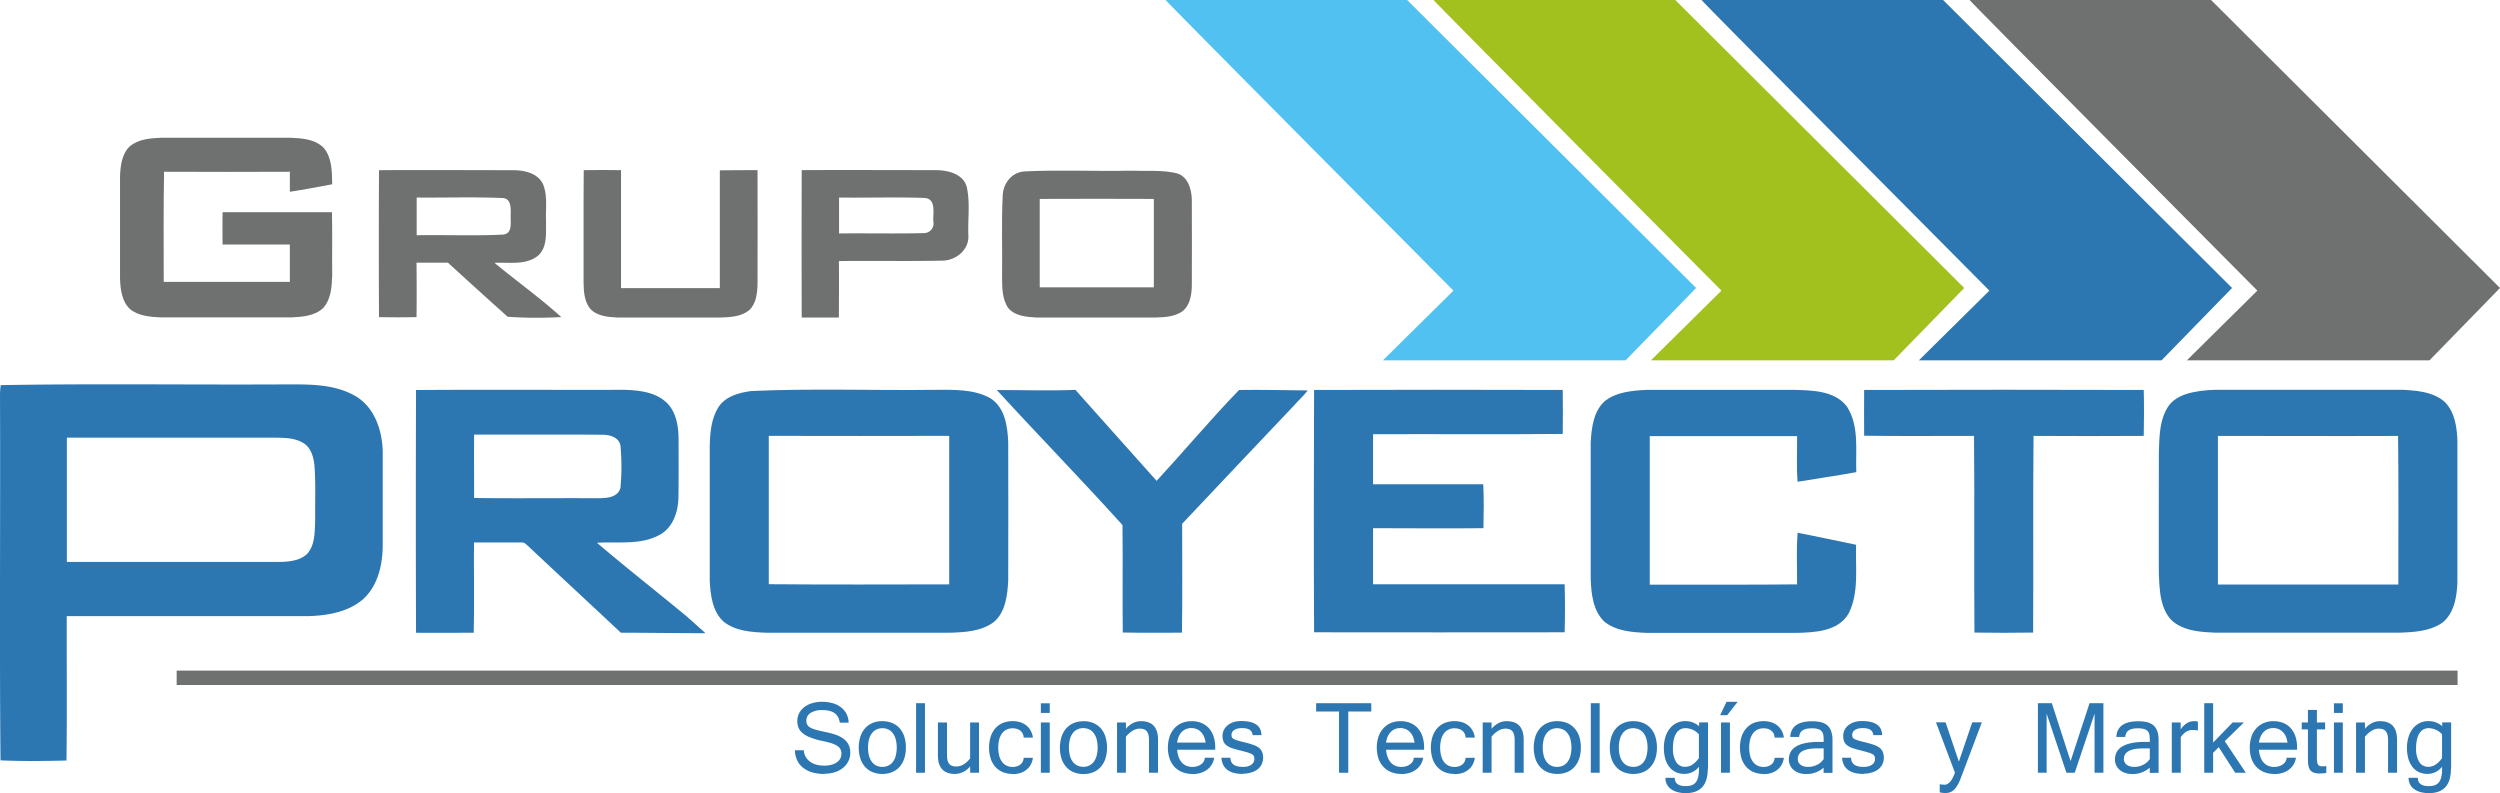<svg xmlns="http://www.w3.org/2000/svg" viewBox="0 0 780.46 247.62"><defs><style>.cls-1,.cls-6{fill:#2c76b2;}.cls-1,.cls-2,.cls-3,.cls-4{fill-rule:evenodd;}.cls-2{fill:#a2c11f;}.cls-3{fill:#50c1f0;}.cls-4,.cls-5{fill:#6f7070;}</style></defs><g id="Capa_2" data-name="Capa 2"><g id="Layer_1" data-name="Layer 1"><path class="cls-1" d="M531.2,0h75.4l90.21,89.9-22,22.58H599.05l22-21.75S531,.13,531.31.13Z"/><path class="cls-2" d="M447.54,0H523l90.2,89.9-22,22.58H515.4l22-21.75S447.38.13,447.65.13Z"/><path class="cls-3" d="M363.89,0h75.4L529.5,89.9l-22,22.58H431.74l22-21.75S363.72.13,364,.13Z"/><path class="cls-4" d="M614.85,0h75.41l90.2,89.9-22,22.58H682.71l22-21.75S614.69.13,615,.13Z"/><path class="cls-5" d="M40.65,45.59c2.78-2.27,6.59-2.45,10-2.6q19.92,0,39.83,0c3.66.15,7.87.4,10.59,3.18,2.62,3.13,2.57,7.5,2.64,11.36-4.4.82-8.8,1.67-13.22,2.34,0-2.09,0-4.17,0-6.25-13.09.07-26.18.05-39.27,0C51,65.09,51.12,76.56,51.11,88c13.12,0,26.25,0,39.37,0,0-3.88,0-7.77,0-11.66h-21q-.06-5,0-10.1h34.15c.16,6.55,0,13.09.08,19.64-.12,3.57-.33,7.57-2.87,10.34-2.62,2.4-6.39,2.7-9.78,2.86H50.1c-3.27-.15-6.87-.44-9.51-2.58-2.57-2.39-3-6.17-3.12-9.49q0-16,0-32c.13-3.33.59-7.11,3.18-9.47Z"/><path class="cls-5" d="M118.31,53.13c13.92-.1,27.84,0,41.76,0,3.52,0,7.81.85,9.46,4.39,1.49,3.66.76,7.74.94,11.6-.07,3.62.48,8-2.5,10.7-3.84,3.08-9.05,2-13.59,2.24,6.89,5.71,14.21,10.93,20.84,16.92a131.32,131.32,0,0,1-16.72-.09C152.22,93.3,146,87.63,139.83,82c-3.27,0-6.53,0-9.8,0,.06,5.67.07,11.36,0,17-3.9.08-7.81.08-11.71,0q-.12-23,0-45.93Zm11.77,8.54h0c0,3.92,0,7.85,0,11.77,9-.16,18,.25,27-.21,2.95-.31,2.3-3.75,2.34-5.83s.35-5.55-2.66-5.58c-8.87-.38-17.77-.06-26.65-.15Z"/><path class="cls-5" d="M182.28,53.12c3.86-.08,7.72-.06,11.59,0,0,12.28,0,24.56,0,36.84q15.42,0,30.85,0c0-12.27,0-24.53,0-36.79,4,0,7.85-.09,11.77-.06.06,11.87,0,23.73,0,35.6-.08,2.85-.41,6.11-2.64,8.16-2.44,1.94-5.73,2.17-8.73,2.25-10.84,0-21.69,0-32.54,0-3-.16-6.5-.46-8.54-3-1.67-2.26-1.8-5.23-1.86-7.94.05-11.68-.06-23.36.05-35Z"/><path class="cls-5" d="M250.3,53.11c13.88-.08,27.76,0,41.64,0,3.76,0,8.53,1,9.82,5.06,1.18,5,.33,10.29.55,15.41.2,4.49-3.91,7.74-8.14,7.79-10.76.22-21.52,0-32.28.13.08,5.87,0,11.74,0,17.62-3.87,0-7.74,0-11.61,0q-.06-23,0-46Zm11.64,8.56h0c0,3.73,0,7.47,0,11.21,8.84-.11,17.7.12,26.54-.11a3,3,0,0,0,2.89-3.66c-.16-2.53,1-7.07-2.76-7.31-8.89-.33-17.79,0-26.69-.13Z"/><path class="cls-5" d="M319.59,53.52c11.15-.56,22,0,33-.23,5,.18,10.35-.32,14.94.85,3.39,1.09,4.45,5,4.54,8.16.06,9,0,18,0,27-.08,2.87-.6,6.2-3.1,8-2.35,1.54-5.27,1.75-8,1.82-12.53,0-25.06,0-37.58,0-3-.18-6.53-.46-8.62-2.94-1.95-2.8-1.91-6.41-1.94-9.69.14-8.41-.23-16.84.19-25.24.05-3.78,2.65-7.36,6.58-7.71Zm5,8.58h0c0,9.2,0,18.4,0,27.6h35.62c0-9.2,0-18.4,0-27.6q-17.82-.08-35.65,0Z"/><path class="cls-6" d="M.24,120.23c29.12-.5,58.3-.08,87.45-.22,7.85,0,16.33-.42,23.36,3.69,5.9,3.5,8.25,10.65,8.43,17.16,0,9.75,0,19.49,0,29.23,0,6.15-1.49,12.86-6.27,17.1-4.73,3.95-11.13,5-17.11,5.16q-37.63,0-75.26,0c-.05,15,.12,30-.09,45.07-6.85.17-13.74.25-20.59-.05C-.2,199.25.16,161.09,0,122.94a22.34,22.34,0,0,1,.23-2.71Zm20.63,16.45h0q0,19.37,0,38.74c22.28,0,44.55,0,66.82,0,2.91-.09,6.21-.47,8.34-2.66,2.43-2.93,2.21-7,2.37-10.56-.07-5.44.18-10.89-.19-16.32-.2-2.78-.94-6-3.47-7.55s-5.39-1.63-8.17-1.69q-32.85,0-65.7,0Z"/><path class="cls-6" d="M129.88,121.76c21.66-.16,43.32,0,65-.07,4.54.15,9.58.65,13.08,3.88,3.13,2.87,3.83,7.37,3.88,11.41,0,6.16.07,12.33-.05,18.49-.1,4.44-1.78,9.35-5.94,11.54-6,3.26-13,2-19.48,2.44,9.23,7.87,18.79,15.36,28.14,23.09,1.83,1.66,4,3.56,5.73,5.14-8.87,0-17.69-.16-26.43-.16-9.63-9.06-19.34-18-29-27.11-.57-.45-1.12-1.15-1.93-1.06-5,0-9.93,0-14.9,0-.08,9.39.11,18.78-.1,28.18-6,0-12,.07-18,0q-.13-37.86,0-75.72ZM148,155.46h0c12.64.18,25.28,0,37.92.08,2.78,0,7.05.09,7.79-3.39a71.26,71.26,0,0,0,0-12.9c-.32-2.69-3.28-3.52-5.58-3.53-13.37-.11-26.75,0-40.12-.05-.05,6.59,0,13.19,0,19.79Z"/><path class="cls-6" d="M234.35,122.08c19.17-.87,38.4-.14,57.59-.38,5.77,0,12-.28,17.18,2.59,4.62,2.86,5.43,8.81,5.63,13.79q.06,21.57,0,43.16c-.24,4.51-.79,9.7-4.39,12.87-3.94,3-9.16,3.29-13.93,3.42q-28.62,0-57.24,0c-4.57-.18-9.58-.49-13.3-3.46-3.5-3.21-4.09-8.29-4.32-12.77,0-14,0-28,0-42.07.1-4.14.46-8.53,2.71-12.12,2.18-3.36,6.36-4.52,10.1-5Zm5.65,14h0c0,15.44,0,30.87,0,46.3,18.78.16,37.56.08,56.33.05,0-15.46,0-30.9,0-46.36q-28.14.07-56.29,0Z"/><path class="cls-6" d="M311.19,121.76c8.32,0,16.5.27,24.54-.05,8.41,9.51,16.92,18.92,25.35,28.41,8.65-9.38,16.88-19.22,25.73-28.37,7-.11,14.46.06,21.44.14-1.41,1.85-3,3.18-4.32,4.74-11.62,12.29-23.3,24.54-34.88,36.88,0,11.33.13,22.67-.07,34-6.15,0-12.31.08-18.47-.05-.13-11.18.06-22.37-.09-33.55-12.69-14.09-26.42-28.14-39.23-42.16Z"/><path class="cls-6" d="M410.26,121.74q38.79-.12,77.6,0c.08,4.58.05,9.16,0,13.73-19.74.19-39.47,0-59.21.09,0,5.2,0,10.41,0,15.61,11.47,0,22.93,0,34.4,0,.23,4.56.14,9.15.06,13.72-11.49.13-23,0-34.46,0q0,8.75,0,17.5c19.94,0,39.88,0,59.81,0,.14,5,.14,10,0,15-26.07,0-52.15.07-78.22,0-.13-25.24-.09-50.49,0-75.74Z"/><path class="cls-6" d="M500.85,125.34c3.69-3,8.72-3.41,13.3-3.63,15.34,0,30.67,0,46,0,5.64.16,12.55.24,16.36,5.12,4,6.08,2.73,13.7,3,20.57-6.09,1.1-12.23,2-18.34,3-.36-4.73-.09-9.49-.15-14.24-15.32,0-30.64,0-46,0,0,15.46,0,30.9,0,46.36,15.32-.06,30.64.09,46-.09.05-5.37-.27-10.76.17-16.12,6.1,1.18,12.16,2.52,18.25,3.76-.25,7.16,1,14.88-2.35,21.51-3.3,5.59-10.63,5.87-16.41,6-15.53,0-31.06,0-46.58,0-4.55-.2-9.56-.53-13.25-3.52-3.54-3.38-4.07-8.63-4.26-13.26q0-21.31,0-42.63c.25-4.46.79-9.52,4.21-12.77Z"/><path class="cls-6" d="M582,121.74q43.62-.13,87.24,0c.13,4.78.09,9.56,0,14.34-11.46.09-22.93.06-34.4,0-.21,20.46,0,40.93-.13,61.4q-9.16.14-18.32,0c-.17-20.47.08-40.94-.13-61.4-11.43,0-22.87.1-34.3-.05,0-4.76-.07-9.53,0-14.29Z"/><path class="cls-6" d="M686.1,122.18a45.28,45.28,0,0,1,6.48-.5c19.08,0,38.15,0,57.23,0,4.56.24,9.62.59,13.27,3.68,3.22,3.11,3.91,7.87,4.08,12.14q0,22.18,0,44.35c-.19,4.48-1,9.64-4.74,12.57-3.82,2.62-8.67,2.92-13.15,3.08q-28.92,0-57.82,0c-4.65-.2-9.87-.55-13.49-3.84-3.7-3.86-3.77-9.62-4-14.63-.06-12.53,0-25.06,0-37.59.17-4.81.12-10,2.73-14.24,2-3.24,5.87-4.48,9.43-5Zm6.3,13.94h0c0,15.46,0,30.9,0,46.36h56.32c0-15.46.1-30.93-.08-46.39-18.75.08-37.51,0-56.26,0Z"/><path class="cls-5" d="M55.15,209.36H767.22c0,1.49,0,3,0,4.49H55.15v-4.49Z"/><path class="cls-6" d="M257.41,241.61a13.37,13.37,0,0,1-4-.54,8,8,0,0,1-2.86-1.52,6.26,6.26,0,0,1-1.74-2.32,8,8,0,0,1-.66-3h2.78a4.9,4.9,0,0,0,.66,2.14,4.72,4.72,0,0,0,1.39,1.49,6,6,0,0,0,1.95.87,9.4,9.4,0,0,0,2.35.29,8.88,8.88,0,0,0,2.21-.26,5.18,5.18,0,0,0,1.7-.74,3.38,3.38,0,0,0,1.1-1.16,3.2,3.2,0,0,0,.38-1.55,3,3,0,0,0-.35-1.51,3,3,0,0,0-1.15-1.08,9.32,9.32,0,0,0-2.1-.84q-1.29-.37-3.18-.75a21.23,21.23,0,0,1-3.14-1,8.06,8.06,0,0,1-2.18-1.25,4.58,4.58,0,0,1-1.26-1.65,5.59,5.59,0,0,1,.15-4.54,5.72,5.72,0,0,1,1.58-1.9,7.69,7.69,0,0,1,2.44-1.25,10.44,10.44,0,0,1,3.16-.45,11.91,11.91,0,0,1,3.32.44,7.92,7.92,0,0,1,2.6,1.29,6.26,6.26,0,0,1,1.71,2.05,6.4,6.4,0,0,1,.66,2.74h-2.77c-.31-2.62-2.1-3.93-5.39-3.93a6.62,6.62,0,0,0-3.74.89,2.83,2.83,0,0,0-1.3,2.44,2.45,2.45,0,0,0,.25,1.16,2.06,2.06,0,0,0,.82.87,6.43,6.43,0,0,0,1.52.67c.64.2,1.43.4,2.39.6l2,.44c.69.16,1.35.34,2,.56a11.27,11.27,0,0,1,1.84.81,6.51,6.51,0,0,1,1.52,1.16,5,5,0,0,1,1,1.59,5.66,5.66,0,0,1,.37,2.15,5.81,5.81,0,0,1-.6,2.63,6.16,6.16,0,0,1-1.67,2.07,7.6,7.6,0,0,1-2.54,1.34,10.44,10.44,0,0,1-3.24.48Z"/><path class="cls-6" d="M275.48,225.14a8.08,8.08,0,0,1,3,.55,6.52,6.52,0,0,1,2.33,1.62,7.23,7.23,0,0,1,1.48,2.59,11,11,0,0,1,.51,3.48,10.49,10.49,0,0,1-.53,3.49,7.35,7.35,0,0,1-1.49,2.58,6.3,6.3,0,0,1-2.32,1.61,8,8,0,0,1-3,.55,8.1,8.1,0,0,1-3-.54,6.27,6.27,0,0,1-2.33-1.6,7.21,7.21,0,0,1-1.51-2.58,11.68,11.68,0,0,1,0-7,7.42,7.42,0,0,1,1.5-2.59,6.57,6.57,0,0,1,2.32-1.62,8,8,0,0,1,3-.55Zm0,14.27a4.27,4.27,0,0,0,1.8-.38,3.85,3.85,0,0,0,1.42-1.13,5.56,5.56,0,0,0,.92-1.89,10.65,10.65,0,0,0,0-5.26,5.56,5.56,0,0,0-.92-1.89,3.78,3.78,0,0,0-1.42-1.14,4.12,4.12,0,0,0-1.8-.38,4.22,4.22,0,0,0-1.83.38,3.78,3.78,0,0,0-1.42,1.14,5.56,5.56,0,0,0-.92,1.89,10.65,10.65,0,0,0,0,5.26,5.56,5.56,0,0,0,.92,1.89,3.85,3.85,0,0,0,1.42,1.13,4.37,4.37,0,0,0,1.83.38Z"/><polygon class="cls-6" points="288.76 241.24 285.99 241.24 285.99 219.53 288.76 219.53 288.76 241.24 288.76 241.24"/><path class="cls-6" d="M302.86,239.25a6.21,6.21,0,0,1-4.72,2.36c-3.55,0-5.34-1.93-5.34-5.8V225.54h2.84v10.12a7.36,7.36,0,0,0,.16,1.68,2.66,2.66,0,0,0,.52,1.11,2.08,2.08,0,0,0,.91.63,3.74,3.74,0,0,0,1.32.2c1.57,0,3-.84,4.31-2.52V225.54h2.77v15.7h-2.77v-2Z"/><path class="cls-6" d="M316.13,241.61a8.1,8.1,0,0,1-3-.54,6.24,6.24,0,0,1-2.32-1.6,7.21,7.21,0,0,1-1.51-2.58,11.68,11.68,0,0,1,0-7,7.4,7.4,0,0,1,1.49-2.59,6.61,6.61,0,0,1,2.33-1.62,7.9,7.9,0,0,1,3-.55,8.09,8.09,0,0,1,2.35.33,5.65,5.65,0,0,1,1.91,1,5.34,5.34,0,0,1,1.37,1.61,5.94,5.94,0,0,1,.7,2.19h-2.88a2.93,2.93,0,0,0-.31-1.26,2.85,2.85,0,0,0-.74-.91,3.24,3.24,0,0,0-1.08-.55,4.68,4.68,0,0,0-1.32-.18,4.15,4.15,0,0,0-1.82.38,3.78,3.78,0,0,0-1.42,1.14,5.56,5.56,0,0,0-.92,1.89,10.65,10.65,0,0,0,0,5.26,5.56,5.56,0,0,0,.92,1.89,3.85,3.85,0,0,0,1.42,1.13,4.29,4.29,0,0,0,1.82.38,4.48,4.48,0,0,0,1.27-.18,3.46,3.46,0,0,0,1.09-.53,2.92,2.92,0,0,0,.77-.9,2.89,2.89,0,0,0,.32-1.25h2.88a5.93,5.93,0,0,1-.7,2.2,5.13,5.13,0,0,1-1.38,1.58,5.87,5.87,0,0,1-1.92,1,8.3,8.3,0,0,1-2.33.32Z"/><path class="cls-6" d="M327.71,241.24h-2.77v-15.7h2.77v15.7Zm0-18.68h-2.77v-3h2.77v3Z"/><path class="cls-6" d="M338.21,225.14a8,8,0,0,1,3.05.55,6.64,6.64,0,0,1,2.34,1.62,7.36,7.36,0,0,1,1.47,2.59,11.83,11.83,0,0,1,0,7,7.35,7.35,0,0,1-1.49,2.58,6.33,6.33,0,0,1-2.33,1.61,8,8,0,0,1-3,.55,8.1,8.1,0,0,1-3-.54,6.16,6.16,0,0,1-2.32-1.6,7.07,7.07,0,0,1-1.51-2.58,11.68,11.68,0,0,1,0-7,7.4,7.4,0,0,1,1.49-2.59,6.66,6.66,0,0,1,2.32-1.62,8,8,0,0,1,3-.55Zm0,14.27A4.35,4.35,0,0,0,340,239a3.82,3.82,0,0,0,1.41-1.13,5.39,5.39,0,0,0,.93-1.89,10.65,10.65,0,0,0,0-5.26,5.39,5.39,0,0,0-.93-1.89,3.75,3.75,0,0,0-1.41-1.14,4.2,4.2,0,0,0-1.81-.38,4.15,4.15,0,0,0-1.82.38,3.7,3.7,0,0,0-1.42,1.14,5.38,5.38,0,0,0-.92,1.89,10.65,10.65,0,0,0,0,5.26,5.38,5.38,0,0,0,.92,1.89,3.77,3.77,0,0,0,1.42,1.13,4.29,4.29,0,0,0,1.82.38Z"/><path class="cls-6" d="M351.49,227.52a7.28,7.28,0,0,1,2.22-1.8,5.47,5.47,0,0,1,2.47-.58q5.34,0,5.34,5.82v10.28H358.7V231.09a7.24,7.24,0,0,0-.16-1.66,2.82,2.82,0,0,0-.53-1.13,2,2,0,0,0-.9-.63,3.76,3.76,0,0,0-1.33-.2q-2.13,0-4.29,2.5v11.27h-2.77v-15.7h2.77v2Z"/><path class="cls-6" d="M372.26,241.61a8.5,8.5,0,0,1-3.13-.55,6.76,6.76,0,0,1-2.42-1.61,7.21,7.21,0,0,1-1.57-2.58,11.19,11.19,0,0,1,0-6.93,7.29,7.29,0,0,1,1.51-2.59,6.66,6.66,0,0,1,2.34-1.64,7.66,7.66,0,0,1,3-.57,8,8,0,0,1,3.05.55,6.64,6.64,0,0,1,2.34,1.62,7.36,7.36,0,0,1,1.47,2.59,10.7,10.7,0,0,1,.52,3.48v.67H367.5a8,8,0,0,0,.49,2.36,5.07,5.07,0,0,0,1,1.68,4,4,0,0,0,1.45,1,4.8,4.8,0,0,0,1.8.33,5.33,5.33,0,0,0,1.38-.18,4.24,4.24,0,0,0,1.24-.56,3.18,3.18,0,0,0,.89-.9,2.3,2.3,0,0,0,.36-1.22h2.94a5.8,5.8,0,0,1-.78,2.16,5.48,5.48,0,0,1-1.48,1.59,6.42,6.42,0,0,1-2.06,1,8.66,8.66,0,0,1-2.49.34Zm4.12-9.77a7.46,7.46,0,0,0-.56-2,4.74,4.74,0,0,0-1-1.41,3.66,3.66,0,0,0-1.31-.85,4.36,4.36,0,0,0-1.59-.29,4.3,4.3,0,0,0-1.58.28,3.87,3.87,0,0,0-1.31.84,5.1,5.1,0,0,0-1,1.41,7.51,7.51,0,0,0-.56,2Z"/><path class="cls-6" d="M388.07,241.61q-6.4,0-6.76-5.06h2.82q0,2.87,3.91,2.86a5.87,5.87,0,0,0,1.54-.18,3.31,3.31,0,0,0,1.1-.53,2.27,2.27,0,0,0,.68-.78,2.13,2.13,0,0,0,.23-1,1.89,1.89,0,0,0-.18-.91,1.44,1.44,0,0,0-.67-.61,7.71,7.71,0,0,0-1.38-.53c-.59-.17-1.36-.38-2.32-.62s-1.73-.46-2.4-.69a5.67,5.67,0,0,1-1.67-.84,2.82,2.82,0,0,1-1-1.21,4.58,4.58,0,0,1-.31-1.82,4,4,0,0,1,.41-1.8,4.32,4.32,0,0,1,1.18-1.45,5.44,5.44,0,0,1,1.84-1,8,8,0,0,1,2.42-.34q6.21,0,6.3,4.4h-2.76c-.1-1.47-1.22-2.2-3.33-2.2a6,6,0,0,0-1.32.14,3.31,3.31,0,0,0-1,.4,2,2,0,0,0-.69.66,1.59,1.59,0,0,0-.25.89,2.24,2.24,0,0,0,.11.75,1.23,1.23,0,0,0,.56.55,7,7,0,0,0,1.28.5c.57.17,1.35.37,2.34.61s1.78.49,2.49.74a6.09,6.09,0,0,1,1.75.89,3.3,3.3,0,0,1,1,1.28,5,5,0,0,1-.1,3.86,4.6,4.6,0,0,1-1.27,1.58,6.05,6.05,0,0,1-2,1,8.43,8.43,0,0,1-2.61.38Z"/><polygon class="cls-6" points="428.09 222.12 420.91 222.12 420.91 241.24 418.02 241.24 418.02 222.12 410.88 222.12 410.88 219.53 428.09 219.53 428.09 222.12 428.09 222.12"/><path class="cls-6" d="M437.48,241.61a8.45,8.45,0,0,1-3.12-.55,6.71,6.71,0,0,1-2.43-1.61,7.36,7.36,0,0,1-1.57-2.58,11.19,11.19,0,0,1,0-6.93,7.3,7.3,0,0,1,1.52-2.59,6.62,6.62,0,0,1,2.33-1.64,7.71,7.71,0,0,1,3-.57,8,8,0,0,1,3.05.55,6.52,6.52,0,0,1,2.33,1.62,7.23,7.23,0,0,1,1.48,2.59,11,11,0,0,1,.51,3.48v.67H432.72a8,8,0,0,0,.5,2.36,5.22,5.22,0,0,0,1,1.68,4.08,4.08,0,0,0,1.45,1,4.84,4.84,0,0,0,1.8.33,5.47,5.47,0,0,0,1.39-.18,4.07,4.07,0,0,0,1.23-.56,3.05,3.05,0,0,0,.89-.9,2.22,2.22,0,0,0,.37-1.22h2.93A5.52,5.52,0,0,1,442,240.3a6.53,6.53,0,0,1-2.06,1,8.78,8.78,0,0,1-2.5.34Zm4.12-9.77a7.47,7.47,0,0,0-.55-2,4.74,4.74,0,0,0-1-1.41,3.75,3.75,0,0,0-1.31-.85,4.58,4.58,0,0,0-3.18,0,3.83,3.83,0,0,0-1.3.84,4.89,4.89,0,0,0-1,1.41,7.5,7.5,0,0,0-.57,2Z"/><path class="cls-6" d="M454.06,241.61a8.1,8.1,0,0,1-3-.54,6.24,6.24,0,0,1-2.32-1.6,7.07,7.07,0,0,1-1.51-2.58,11.68,11.68,0,0,1,0-7,7.4,7.4,0,0,1,1.49-2.59,6.61,6.61,0,0,1,2.33-1.62,8.55,8.55,0,0,1,5.37-.22,5.61,5.61,0,0,1,1.92,1,5.31,5.31,0,0,1,1.36,1.61,5.77,5.77,0,0,1,.71,2.19h-2.88a2.93,2.93,0,0,0-.31-1.26,2.85,2.85,0,0,0-.74-.91,3.39,3.39,0,0,0-1.07-.55,4.85,4.85,0,0,0-1.33-.18,4.15,4.15,0,0,0-1.82.38,3.78,3.78,0,0,0-1.42,1.14,5.38,5.38,0,0,0-.92,1.89,10.65,10.65,0,0,0,0,5.26,5.38,5.38,0,0,0,.92,1.89,3.85,3.85,0,0,0,1.42,1.13,4.29,4.29,0,0,0,1.82.38,4.48,4.48,0,0,0,1.27-.18,3.46,3.46,0,0,0,1.09-.53,2.92,2.92,0,0,0,.77-.9,2.89,2.89,0,0,0,.32-1.25h2.88a5.76,5.76,0,0,1-.71,2.2,5,5,0,0,1-1.37,1.58,5.87,5.87,0,0,1-1.92,1,8.3,8.3,0,0,1-2.33.32Z"/><path class="cls-6" d="M465.64,227.52a7.28,7.28,0,0,1,2.22-1.8,5.44,5.44,0,0,1,2.47-.58q5.34,0,5.34,5.82v10.28h-2.82V231.09a6.67,6.67,0,0,0-.17-1.66,2.69,2.69,0,0,0-.52-1.13,2,2,0,0,0-.91-.63,3.67,3.67,0,0,0-1.32-.2q-2.13,0-4.29,2.5v11.27h-2.77v-15.7h2.77v2Z"/><path class="cls-6" d="M486.11,225.14a8,8,0,0,1,3.05.55,6.52,6.52,0,0,1,2.33,1.62A7.23,7.23,0,0,1,493,229.9a11,11,0,0,1,.51,3.48,10.76,10.76,0,0,1-.52,3.49,7.22,7.22,0,0,1-1.5,2.58,6.3,6.3,0,0,1-2.32,1.61,8,8,0,0,1-3,.55,8.1,8.1,0,0,1-3-.54,6.27,6.27,0,0,1-2.33-1.6,7.21,7.21,0,0,1-1.51-2.58,11.9,11.9,0,0,1,0-7,7.58,7.58,0,0,1,1.5-2.59,6.57,6.57,0,0,1,2.32-1.62,8,8,0,0,1,3-.55Zm0,14.27a4.27,4.27,0,0,0,1.8-.38,3.85,3.85,0,0,0,1.42-1.13,5.56,5.56,0,0,0,.92-1.89,10.65,10.65,0,0,0,0-5.26,5.56,5.56,0,0,0-.92-1.89,3.78,3.78,0,0,0-1.42-1.14,4.12,4.12,0,0,0-1.8-.38,4.22,4.22,0,0,0-1.83.38,3.68,3.68,0,0,0-1.41,1.14,5.39,5.39,0,0,0-.93,1.89,11,11,0,0,0,0,5.26,5.39,5.39,0,0,0,.93,1.89,3.74,3.74,0,0,0,1.41,1.13,4.37,4.37,0,0,0,1.83.38Z"/><polygon class="cls-6" points="499.39 241.24 496.62 241.24 496.62 219.53 499.39 219.53 499.39 241.24 499.39 241.24"/><path class="cls-6" d="M509.89,225.14a8,8,0,0,1,3.05.55,6.52,6.52,0,0,1,2.33,1.62,7.23,7.23,0,0,1,1.48,2.59,11,11,0,0,1,.52,3.48,10.75,10.75,0,0,1-.53,3.49,7.22,7.22,0,0,1-1.5,2.58,6.3,6.3,0,0,1-2.32,1.61,8,8,0,0,1-3,.55,8.1,8.1,0,0,1-3-.54,6.27,6.27,0,0,1-2.33-1.6,7.2,7.2,0,0,1-1.5-2.58,11.68,11.68,0,0,1,0-7,7.4,7.4,0,0,1,1.49-2.59,6.57,6.57,0,0,1,2.32-1.62,8,8,0,0,1,3-.55Zm0,14.27a4.35,4.35,0,0,0,1.81-.38,3.82,3.82,0,0,0,1.41-1.13A5.38,5.38,0,0,0,514,236a10.34,10.34,0,0,0,0-5.26,5.38,5.38,0,0,0-.92-1.89,3.75,3.75,0,0,0-1.41-1.14,4.55,4.55,0,0,0-3.64,0,3.75,3.75,0,0,0-1.41,1.14,5.38,5.38,0,0,0-.92,1.89,10.65,10.65,0,0,0,0,5.26,5.38,5.38,0,0,0,.92,1.89,3.82,3.82,0,0,0,1.41,1.13,4.37,4.37,0,0,0,1.83.38Z"/><path class="cls-6" d="M533.14,240q0,7.6-6.83,7.6a9.9,9.9,0,0,1-2.67-.33,6.18,6.18,0,0,1-2-.94,4.21,4.21,0,0,1-1.28-1.51,4.49,4.49,0,0,1-.44-2h2.9q0,2.59,3.42,2.59a6,6,0,0,0,1.78-.24,2.87,2.87,0,0,0,1.29-.84,3.89,3.89,0,0,0,.8-1.63,10.25,10.25,0,0,0,.28-2.58v-.76a5.71,5.71,0,0,1-4.49,2.23,6.34,6.34,0,0,1-2.8-.58,5.48,5.48,0,0,1-2-1.64,7.65,7.65,0,0,1-1.25-2.56,12.75,12.75,0,0,1-.42-3.33,11.43,11.43,0,0,1,.51-3.49,8,8,0,0,1,1.4-2.63,6.12,6.12,0,0,1,2.11-1.66,6,6,0,0,1,2.62-.58,6.62,6.62,0,0,1,2.37.4,6.33,6.33,0,0,1,2,1.2v-1.2h2.77V240Zm-2.77-3.31v-7.45a5.75,5.75,0,0,0-4.17-1.92,3.46,3.46,0,0,0-1.62.38,3.59,3.59,0,0,0-1.24,1.16,6.06,6.06,0,0,0-.79,1.92,12,12,0,0,0-.28,2.7,7.91,7.91,0,0,0,1,4.42,3.21,3.21,0,0,0,2.81,1.49,4.16,4.16,0,0,0,2.23-.66,7.59,7.59,0,0,0,2-2Z"/><path class="cls-6" d="M540.05,241.24h-2.78v-15.7h2.78v15.7Zm2.41-22.14-3.27,4.18H537l2-4.18Z"/><path class="cls-6" d="M550.55,241.61a8.1,8.1,0,0,1-3-.54,6.27,6.27,0,0,1-2.33-1.6,7.21,7.21,0,0,1-1.51-2.58,11.9,11.9,0,0,1,0-7,7.42,7.42,0,0,1,1.5-2.59,6.57,6.57,0,0,1,2.32-1.62,8.58,8.58,0,0,1,5.38-.22,5.79,5.79,0,0,1,1.92,1,5.45,5.45,0,0,1,1.36,1.61,6,6,0,0,1,.71,2.19H554a3.08,3.08,0,0,0-.3-1.26,3,3,0,0,0-.74-.91,3.44,3.44,0,0,0-1.08-.55,4.78,4.78,0,0,0-1.32-.18,4.22,4.22,0,0,0-1.83.38,3.68,3.68,0,0,0-1.41,1.14,5.39,5.39,0,0,0-.93,1.89,11,11,0,0,0,0,5.26,5.39,5.39,0,0,0,.93,1.89,3.74,3.74,0,0,0,1.41,1.13,4.37,4.37,0,0,0,1.83.38,4.53,4.53,0,0,0,1.27-.18,3.57,3.57,0,0,0,1.09-.53,2.76,2.76,0,0,0,1.08-2.15h2.89a5.94,5.94,0,0,1-.71,2.2,5.1,5.1,0,0,1-1.37,1.58,5.92,5.92,0,0,1-1.93,1,8.28,8.28,0,0,1-2.32.32Z"/><path class="cls-6" d="M569.32,237.11v-3.48h-2q-6.07,0-6.08,3.31a2.27,2.27,0,0,0,.24,1.06,2.24,2.24,0,0,0,.67.77,3.06,3.06,0,0,0,1,.47,4.71,4.71,0,0,0,1.35.17,5.76,5.76,0,0,0,1.37-.16,6.24,6.24,0,0,0,1.3-.45,5.28,5.28,0,0,0,1.15-.72,4.85,4.85,0,0,0,.9-1Zm0,2.53a8,8,0,0,1-5.53,2,6.53,6.53,0,0,1-2.11-.33,5.11,5.11,0,0,1-1.69-.92,4.16,4.16,0,0,1-1.54-3.28q0-5.51,9.48-5.5h1.39c0-.68,0-1.29-.06-1.82a2.83,2.83,0,0,0-.43-1.33,2.2,2.2,0,0,0-1.12-.81,6.54,6.54,0,0,0-2.18-.28q-3.72,0-3.85,2.69h-2.8c.18-3.26,2.45-4.89,6.83-4.89a12,12,0,0,1,2.65.26,5,5,0,0,1,2,.93,4.21,4.21,0,0,1,1.27,1.82,8.24,8.24,0,0,1,.44,2.94v10.15h-2.77v-1.6Z"/><path class="cls-6" d="M581.83,241.61q-6.41,0-6.76-5.06h2.82q0,2.87,3.91,2.86a5.87,5.87,0,0,0,1.54-.18,3.41,3.41,0,0,0,1.1-.53,2.12,2.12,0,0,0,.91-1.78,2,2,0,0,0-.18-.91,1.5,1.5,0,0,0-.67-.61,7.71,7.71,0,0,0-1.38-.53c-.59-.17-1.36-.38-2.32-.62s-1.74-.46-2.4-.69a5.54,5.54,0,0,1-1.67-.84,2.92,2.92,0,0,1-1-1.21,4.77,4.77,0,0,1-.3-1.82,3.9,3.9,0,0,1,.41-1.8,4.41,4.41,0,0,1,1.17-1.45,5.59,5.59,0,0,1,1.85-1,8,8,0,0,1,2.42-.34q6.2,0,6.3,4.4h-2.76c-.1-1.47-1.22-2.2-3.33-2.2a6,6,0,0,0-1.32.14,3.31,3.31,0,0,0-1,.4,1.83,1.83,0,0,0-.69.66,1.59,1.59,0,0,0-.25.89,2.24,2.24,0,0,0,.11.75,1.2,1.2,0,0,0,.55.55,7.42,7.42,0,0,0,1.29.5c.57.17,1.35.37,2.34.61s1.78.49,2.49.74a6.23,6.23,0,0,1,1.75.89,3.3,3.3,0,0,1,1,1.28,5,5,0,0,1-.1,3.86,4.6,4.6,0,0,1-1.27,1.58,6.16,6.16,0,0,1-2,1,8.43,8.43,0,0,1-2.61.38Z"/><path class="cls-6" d="M606.92,245q2.07,0,3.38-3.8l-5.92-15.7h3l4.15,12.27,4.17-12.27h3l-5.92,15.7c-.35.93-.69,1.79-1,2.57a10.58,10.58,0,0,1-1.1,2,4.57,4.57,0,0,1-1.39,1.32,3.64,3.64,0,0,1-1.9.47c-.35,0-.68,0-1-.05a4.82,4.82,0,0,1-.84-.16v-2.58a2.64,2.64,0,0,0,.67.17,5.38,5.38,0,0,0,.68,0Z"/><polygon class="cls-6" points="656.65 241.24 653.89 241.24 653.89 222.79 647.7 241.24 645.11 241.24 638.93 222.79 638.93 241.24 636.2 241.24 636.2 219.53 640.55 219.53 646.4 237.62 652.32 219.53 656.65 219.53 656.65 241.24 656.65 241.24"/><path class="cls-6" d="M671.13,237.11v-3.48h-2q-6.07,0-6.08,3.31a2.27,2.27,0,0,0,.24,1.06,2.24,2.24,0,0,0,.67.77,3,3,0,0,0,1,.47,4.71,4.71,0,0,0,1.35.17,5.82,5.82,0,0,0,1.37-.16,6.24,6.24,0,0,0,1.3-.45,5.22,5.22,0,0,0,1.14-.72,4.63,4.63,0,0,0,.91-1Zm0,2.53a8.06,8.06,0,0,1-5.54,2,6.51,6.51,0,0,1-2.1-.33,5.16,5.16,0,0,1-1.7-.92,4.12,4.12,0,0,1-1.12-1.43,4,4,0,0,1-.41-1.85q0-5.51,9.48-5.5h1.39c0-.68,0-1.29-.07-1.82a2.72,2.72,0,0,0-.42-1.33,2.2,2.2,0,0,0-1.12-.81,6.57,6.57,0,0,0-2.19-.28q-3.71,0-3.84,2.69h-2.8q.27-4.89,6.82-4.89a12.06,12.06,0,0,1,2.66.26,5,5,0,0,1,2,.93,4.3,4.3,0,0,1,1.27,1.82,8.47,8.47,0,0,1,.44,2.94v10.15h-2.77v-1.6Z"/><path class="cls-6" d="M686.19,228.09a5.4,5.4,0,0,0-1.69-.2,3.73,3.73,0,0,0-2,.55,5.91,5.91,0,0,0-1.7,1.69v11.11H678v-15.7h2.77v2.17c1.18-1.71,2.56-2.57,4.12-2.57l.59,0,.67.1v2.82Z"/><polygon class="cls-6" points="701.11 241.24 697.79 241.24 692.65 233.25 690.9 235.01 690.9 241.24 688.13 241.24 688.13 219.53 690.9 219.53 690.9 231.83 696.99 225.54 700.51 225.54 694.53 231.39 701.11 241.24 701.11 241.24"/><path class="cls-6" d="M710,241.61a8.45,8.45,0,0,1-3.12-.55,6.71,6.71,0,0,1-2.43-1.61,7.36,7.36,0,0,1-1.57-2.58,11.39,11.39,0,0,1,0-6.93,7.3,7.3,0,0,1,1.52-2.59,6.57,6.57,0,0,1,2.34-1.64,7.62,7.62,0,0,1,3-.57,8.08,8.08,0,0,1,3.05.55,6.52,6.52,0,0,1,2.33,1.62,7.23,7.23,0,0,1,1.48,2.59,11,11,0,0,1,.51,3.48v.67H705.2a8.32,8.32,0,0,0,.5,2.36,5.22,5.22,0,0,0,1,1.68,4.08,4.08,0,0,0,1.45,1,4.88,4.88,0,0,0,1.8.33,5.47,5.47,0,0,0,1.39-.18,4.07,4.07,0,0,0,1.23-.56,3.21,3.21,0,0,0,.9-.9,2.3,2.3,0,0,0,.36-1.22h2.93a5.52,5.52,0,0,1-2.25,3.75,6.53,6.53,0,0,1-2.06,1,8.78,8.78,0,0,1-2.5.34Zm4.12-9.77a7.47,7.47,0,0,0-.55-2,4.74,4.74,0,0,0-1-1.41,3.75,3.75,0,0,0-1.31-.85,4.36,4.36,0,0,0-1.59-.29,4.27,4.27,0,0,0-1.58.28,3.77,3.77,0,0,0-1.31.84,4.89,4.89,0,0,0-1,1.41,7.5,7.5,0,0,0-.57,2Z"/><path class="cls-6" d="M726.28,241.26a7.12,7.12,0,0,1-1,.16c-.34,0-.69.05-1.05.05a5.22,5.22,0,0,1-2-.31,2.37,2.37,0,0,1-1.12-.91,3.59,3.59,0,0,1-.5-1.5,18.58,18.58,0,0,1-.11-2.11v-8.93h-1.94v-2.17h1.94v-3.92h2.8v3.92h2.56v2.17h-2.56v9a6.38,6.38,0,0,0,.11,1.31,2,2,0,0,0,.3.76,1,1,0,0,0,.48.35,2.11,2.11,0,0,0,.64.09c.25,0,.49,0,.73,0s.45-.05.67-.09v2.11Z"/><path class="cls-6" d="M731.39,241.24h-2.77v-15.7h2.77v15.7Zm0-18.68h-2.77v-3h2.77v3Z"/><path class="cls-6" d="M738.3,227.52a7.13,7.13,0,0,1,2.21-1.8,5.48,5.48,0,0,1,2.48-.58c3.56,0,5.33,1.94,5.33,5.82v10.28h-2.81V231.09a7.19,7.19,0,0,0-.17-1.66,2.81,2.81,0,0,0-.52-1.13,2,2,0,0,0-.91-.63,3.74,3.74,0,0,0-1.32-.2q-2.13,0-4.29,2.5v11.27h-2.78v-15.7h2.78v2Z"/><path class="cls-6" d="M765.14,240q0,7.6-6.83,7.6a10,10,0,0,1-2.68-.33,6.23,6.23,0,0,1-2-.94,4.21,4.21,0,0,1-1.28-1.51,4.49,4.49,0,0,1-.44-2h2.9q0,2.59,3.42,2.59a5.92,5.92,0,0,0,1.77-.24,2.85,2.85,0,0,0,1.3-.84,4,4,0,0,0,.8-1.63,10.25,10.25,0,0,0,.28-2.58v-.76a5.72,5.72,0,0,1-4.5,2.23,6.32,6.32,0,0,1-2.79-.58,5.4,5.4,0,0,1-2-1.64,7.65,7.65,0,0,1-1.25-2.56,12.34,12.34,0,0,1-.42-3.33,11.14,11.14,0,0,1,.51-3.49,7.85,7.85,0,0,1,1.4-2.63,6.12,6.12,0,0,1,2.11-1.66,6,6,0,0,1,2.62-.58,6.62,6.62,0,0,1,2.37.4,6.45,6.45,0,0,1,2,1.2v-1.2h2.77V240Zm-2.77-3.31v-7.45a5.75,5.75,0,0,0-4.17-1.92,3.46,3.46,0,0,0-1.62.38,3.59,3.59,0,0,0-1.24,1.16,6.06,6.06,0,0,0-.79,1.92,11.43,11.43,0,0,0-.28,2.7,7.83,7.83,0,0,0,1,4.42,3.21,3.21,0,0,0,2.81,1.49,4.16,4.16,0,0,0,2.23-.66,7.59,7.59,0,0,0,2-2Z"/></g></g></svg>